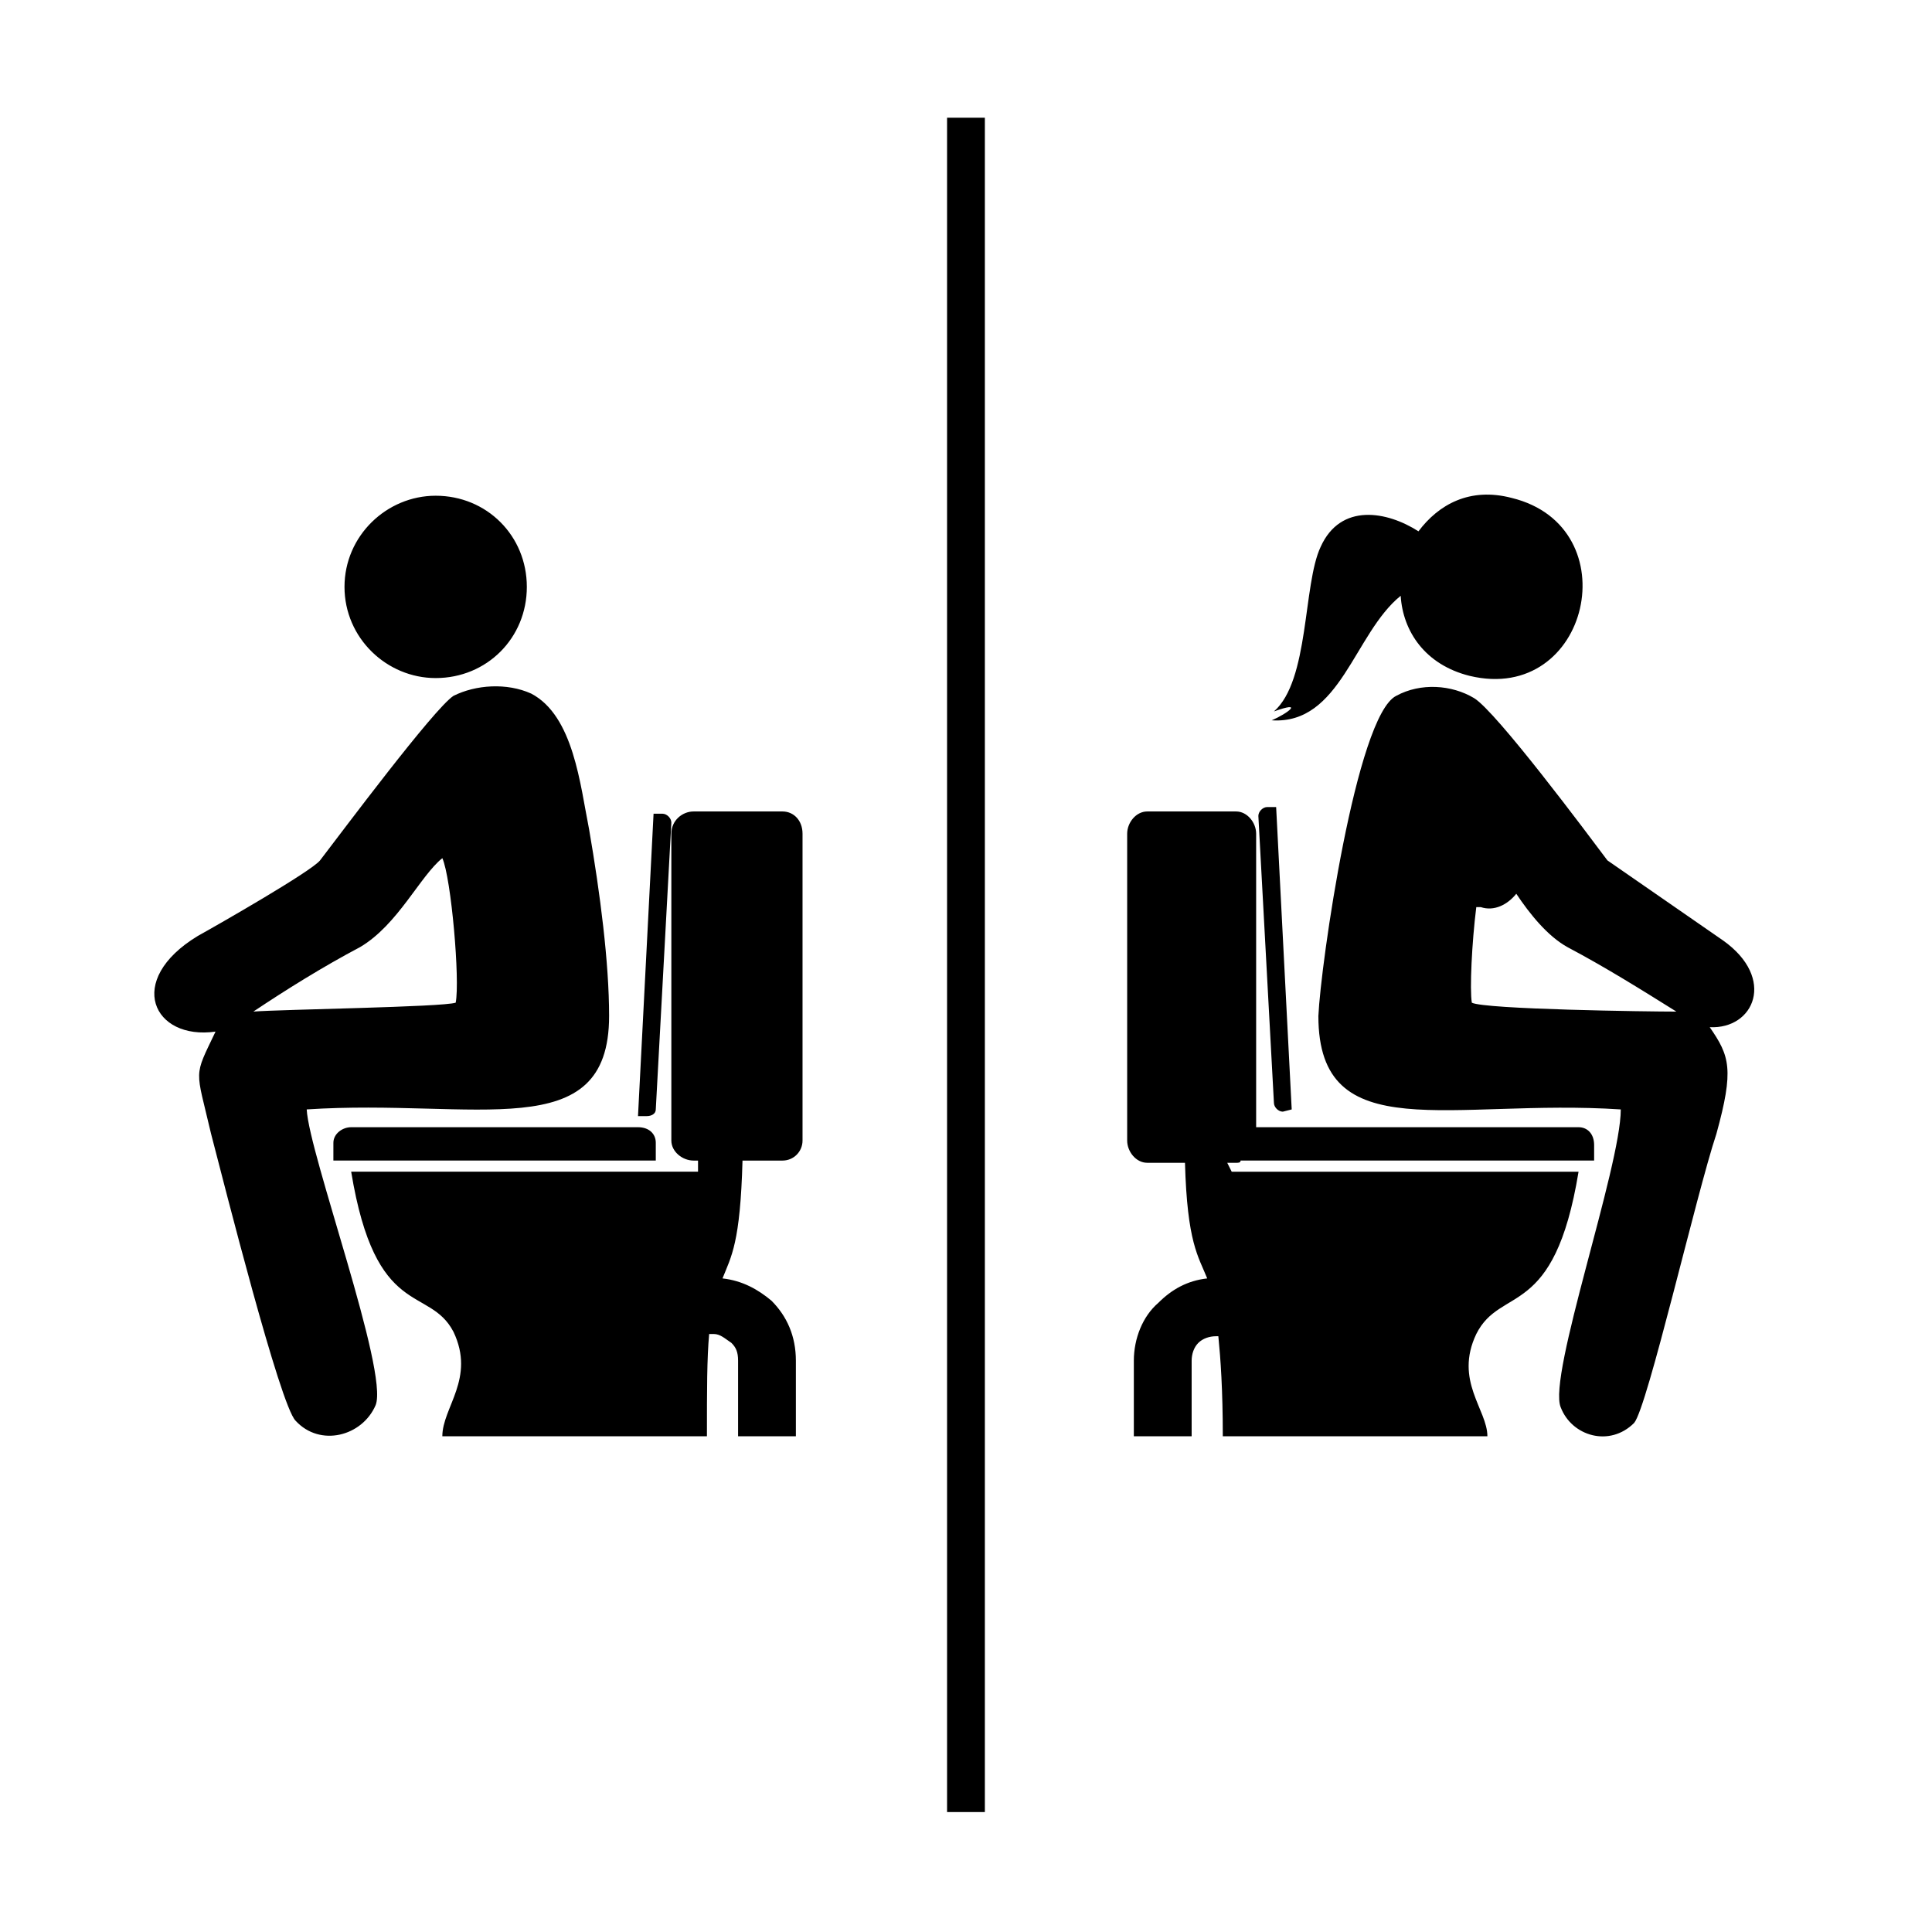 <?xml version="1.0" encoding="UTF-8"?>
<!-- Uploaded to: ICON Repo, www.svgrepo.com, Generator: ICON Repo Mixer Tools -->
<svg fill="#000000" width="800px" height="800px" version="1.1" viewBox="144 144 512 512" xmlns="http://www.w3.org/2000/svg">
 <path d="m211.14 412.08c8.84-5.894 18.266-11.785 28.285-17.09 10.016-5.894 15.91-18.855 21.801-23.57 2.356 5.301 4.715 32.41 3.535 38.301-3.535 1.18-45.961 1.766-53.621 2.356zm124.33 70.711c5.305 0.594 9.43 2.941 12.965 5.894 4.125 4.125 6.481 9.426 6.481 15.91v20.035l-15.316-0.004v-20.035c0-2.356-0.59-3.535-1.77-4.715-1.77-1.18-2.945-2.356-4.715-2.356h-1.18c-0.59 6.481-0.59 14.73-0.59 27.105h-70.121c0-7.66 8.84-15.32 2.945-27.695-6.481-12.375-20.625-2.941-27.105-42.426h91.922v-2.941h-1.18c-2.945 0-5.891-2.356-5.891-5.309v-81.316c0-3.539 2.945-5.894 5.891-5.894h23.57c2.945 0 5.305 2.356 5.305 5.894v81.316c0 2.941-2.356 5.309-5.305 5.309l-13.547 0.004h2.945c-0.59 21.801-2.945 25.34-5.305 31.23zm-103.12-31.23h85.441v-4.715c0-2.356-1.77-4.125-4.715-4.125h-76.008c-2.356 0-4.715 1.766-4.715 4.125zm84.852-91.922-4.125 80.141h2.356c1.18 0 2.356-0.594 2.356-1.766l4.125-76.016c0-1.18-1.18-2.356-2.356-2.356zm-57.746-84.266c13.555 0 24.16 10.605 24.16 24.16s-10.605 24.16-24.16 24.16c-12.965 0-24.16-10.605-24.16-24.16 0-13.551 11.195-24.16 24.16-24.16zm-58.336 142.01c-5.891 12.375-5.305 9.43-1.18 27.105 3.535 13.551 18.266 71.891 22.391 76.016 6.481 7.07 17.676 4.125 21.215-4.125 3.535-8.84-17.676-66.586-18.266-78.371 44.785-2.941 80.137 10.02 80.137-24.75 0-14.141-2.356-32.41-5.305-49.496-2.356-11.785-4.125-30.051-15.32-35.945-6.481-2.941-14.73-2.356-20.625 0.594-5.305 3.539-29.461 35.945-35.355 43.605-2.356 2.941-27.105 17.09-32.41 20.035-19.445 11.785-11.785 27.695 4.715 25.336zm314.07-115.49c-12.375 10.016-15.91 34.176-34.176 33 4.125-1.766 8.84-5.309 0.59-2.356 9.43-8.25 7.66-33.586 12.375-43.605 5.305-11.785 17.676-9.43 25.926-4.125 5.305-7.07 13.555-11.785 24.75-8.84 31.23 7.66 20.625 54.801-11.195 47.141-11.785-2.941-17.676-11.785-18.266-21.211zm-51.266 180.9c-5.305 0.594-9.43 2.941-12.965 6.484-4.125 3.535-6.481 9.426-6.481 15.32v20.035h15.32v-20.035c0-1.766 0.59-3.535 1.77-4.715 1.18-1.18 2.945-1.766 4.715-1.766h0.59c0.59 5.894 1.18 14.145 1.18 26.516h70.121c0-7.07-8.84-14.73-2.945-27.105 6.481-12.965 20.625-3.539 27.105-43.016h-91.922l-1.18-2.356h2.356c0.59 0 1.18 0 1.18-0.594h93.691v-4.125c0-2.941-1.77-4.715-4.125-4.715h-85.445v-77.781c0-2.941-2.356-5.894-5.305-5.894h-23.57c-2.945 0-5.305 2.941-5.305 5.894v81.316c0 2.941 2.356 5.894 5.305 5.894h10.605-0.59c0.59 21.211 3.535 24.75 5.891 30.641zm18.266-124.92 4.125 80.137-2.356 0.594c-1.18 0-2.356-1.18-2.356-2.356l-4.125-76.016c0-1.172 1.18-2.356 2.356-2.356zm53.031 26.516h1.18c3.535 1.18 7.07-0.594 9.43-3.535 3.535 5.309 8.25 11.195 13.555 14.141 10.016 5.301 19.445 11.195 28.875 17.09-7.66 0-50.676-0.594-54.211-2.356-0.59-3.539 0-15.91 1.18-25.34zm61.871 31.82c5.305 7.66 6.481 11.195 1.766 28.285-5.305 15.91-18.266 72.477-21.801 76.602-6.481 6.481-16.5 3.535-19.445-4.125-3.535-8.25 15.91-63.641 15.91-78.961-44.785-2.941-80.141 10.605-80.141-24.75 0.59-13.551 10.016-79.551 20.625-84.852 6.481-3.535 14.73-2.941 20.625 0.594 5.891 3.539 30.051 35.945 35.355 43.016l30.641 21.215c14.141 10.02 8.25 23.57-3.535 22.98zm-202.11-241.01h10.016v449.01h-10.016z" fill-rule="evenodd"/>
</svg>